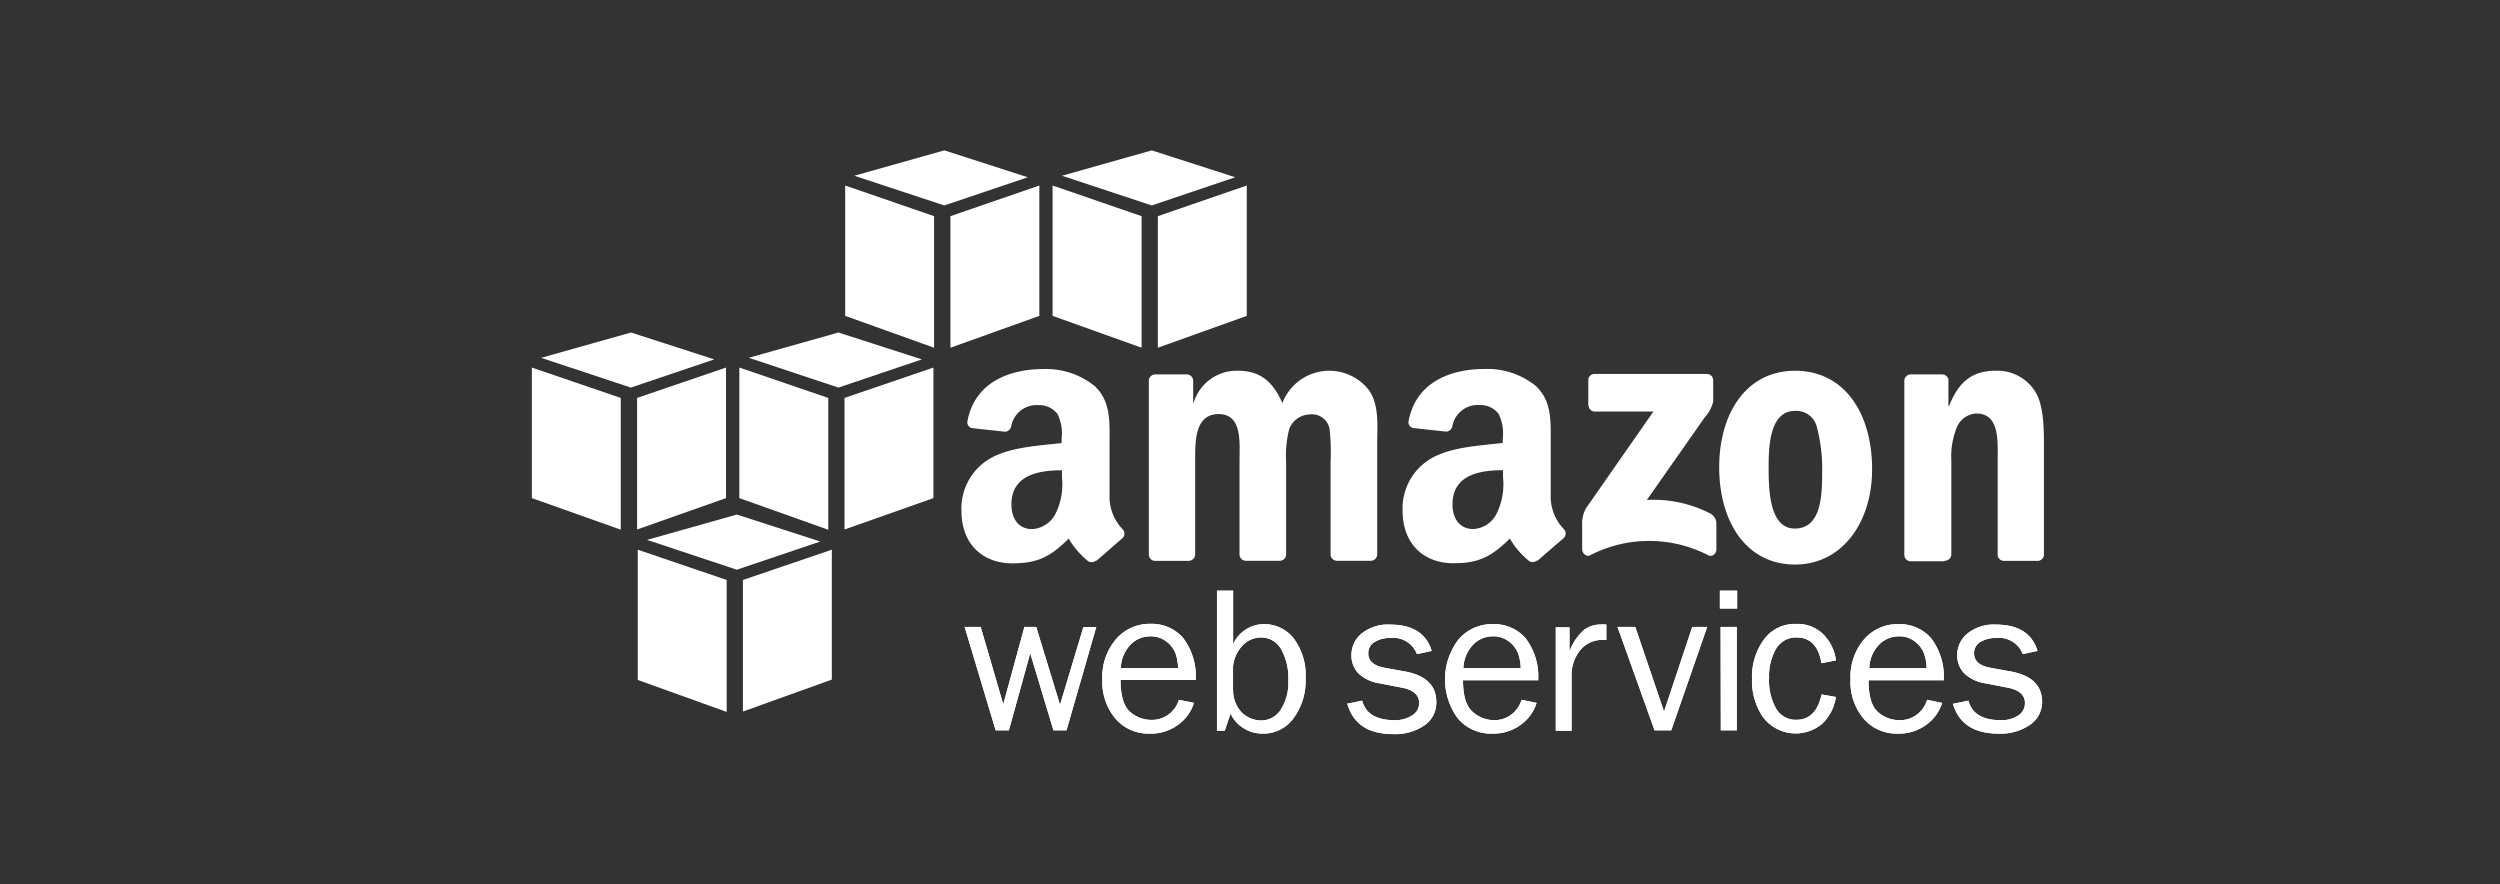 <svg id="Capa_2" data-name="Capa 2" xmlns="http://www.w3.org/2000/svg" viewBox="0 0 266.01 94.07"><rect x="0" y="0" width="266.01" height="94.07" fill="#333333" stroke="none"/><defs><style>.cls-1{fill:#fff;fill-rule:evenodd;}.cls-2{fill:none;}</style></defs><title>alianzas</title><path class="cls-1" d="M77.32,75.75l-9.46-3.4V58.49l9.46,3.22v14m1.73,0,9.46-3.4V58.49l-9.46,3.22v14M68.83,57.45l9.57-2.7,8.88,2.87-8.88,3-9.57-3.18m-2.78-1.08L56.59,53V39.11l9.46,3.23v14m1.74,0L77.25,53V39.11l-9.46,3.23v14M57.56,38.08l9.58-2.7L76,38.24l-8.88,3-9.58-3.18M88.13,56.37,78.67,53V39.11l9.46,3.23v14m1.73,0L99.32,53V39.11l-9.46,3.23v14M79.64,38.08l9.57-2.7,8.88,2.86-8.88,3-9.57-3.18M99.39,37l-9.46-3.39V19.74L99.39,23V37m1.74,0,9.46-3.39V19.74L101.13,23V37M90.9,18.7,100.48,16l8.88,2.86-8.88,3L90.9,18.7M121.47,37,112,33.61V19.74L121.47,23V37m1.73,0,9.46-3.39V19.74L123.2,23V37M113,18.7,122.55,16l8.88,2.86-8.88,3L113,18.7"/><path class="cls-1" d="M116.65,66.71l-3.17,11h-1.39l-2.47-8.2-2.27,8.2h-1.41l-3.3-11h1.71l2.4,8.23L109,66.71h1.26L112.79,75l2.48-8.26Z"/><path class="cls-1" d="M116.65,66.71l-3.17,11h-1.39l-2.47-8.2-2.27,8.2h-1.41l-3.3-11h1.71l2.4,8.23L109,66.71h1.26L112.79,75l2.48-8.26Z"/><path class="cls-1" d="M125.44,74.46l1.6.33a4.47,4.47,0,0,1-1.7,2.34,4.87,4.87,0,0,1-3,.93,4.63,4.63,0,0,1-3.65-1.59,6.12,6.12,0,0,1-1.4-4.18A6.2,6.2,0,0,1,118.76,68a4.69,4.69,0,0,1,3.65-1.62,4.4,4.4,0,0,1,3.47,1.49,6.71,6.71,0,0,1,1.35,4.48h-8c0,1.67.35,2.8,1,3.38a3.43,3.43,0,0,0,2.22.87,3,3,0,0,0,3-2.17Zm-.09-3.36a4.9,4.9,0,0,0-.3-1.65,2.84,2.84,0,0,0-1-1.23,2.64,2.64,0,0,0-1.63-.51,2.9,2.9,0,0,0-2.16.92,3.76,3.76,0,0,0-1,2.47Z"/><path class="cls-1" d="M125.44,74.46l1.6.33a4.47,4.47,0,0,1-1.7,2.34,4.87,4.87,0,0,1-3,.93,4.63,4.63,0,0,1-3.65-1.59,6.12,6.12,0,0,1-1.4-4.18A6.2,6.2,0,0,1,118.76,68a4.69,4.69,0,0,1,3.65-1.62,4.4,4.4,0,0,1,3.47,1.49,6.71,6.71,0,0,1,1.35,4.48h-8c0,1.67.35,2.8,1,3.38a3.43,3.43,0,0,0,2.22.87,3,3,0,0,0,3-2.17Zm-.09-3.36a4.9,4.9,0,0,0-.3-1.65,2.84,2.84,0,0,0-1-1.23,2.64,2.64,0,0,0-1.63-.51,2.9,2.9,0,0,0-2.16.92,3.76,3.76,0,0,0-1,2.47Z"/><path class="cls-1" d="M130.32,77.75h-.83V62.85h1.72v5.7a3.6,3.6,0,0,1,3.25-2.14,4,4,0,0,1,3.18,1.5,6.54,6.54,0,0,1,1.28,4.35,6.65,6.65,0,0,1-1.26,4.13,3.94,3.94,0,0,1-3.28,1.67,3.77,3.77,0,0,1-3.45-2.13Zm.89-4.33a3.37,3.37,0,0,0,1,2.47,3,3,0,0,0,1.95.77,2.45,2.45,0,0,0,2.11-1.14,5.27,5.27,0,0,0,.81-3.11,6.21,6.21,0,0,0-.78-3.36,2.42,2.42,0,0,0-2.15-1.22,2.7,2.7,0,0,0-1.95.87,3.69,3.69,0,0,0-1,2.25v2.47Z"/><path class="cls-1" d="M130.32,77.75h-.83V62.85h1.72v5.7a3.6,3.6,0,0,1,3.25-2.14,4,4,0,0,1,3.18,1.5,6.54,6.54,0,0,1,1.28,4.35,6.65,6.65,0,0,1-1.26,4.13,3.94,3.94,0,0,1-3.28,1.67,3.77,3.77,0,0,1-3.45-2.13Zm.89-4.33a3.37,3.37,0,0,0,1,2.47,3,3,0,0,0,1.95.77,2.45,2.45,0,0,0,2.11-1.14,5.27,5.27,0,0,0,.81-3.11,6.21,6.21,0,0,0-.78-3.36,2.42,2.42,0,0,0-2.15-1.22,2.7,2.7,0,0,0-1.95.87,3.69,3.69,0,0,0-1,2.25v2.47Z"/><path class="cls-1" d="M143.3,74.89l1.64-.34c.36,1.39,1.52,2.08,3.46,2.08a3.28,3.28,0,0,0,1.81-.48A1.51,1.51,0,0,0,151,74.8c0-.86-.63-1.41-1.89-1.64l-2.32-.45a4.19,4.19,0,0,1-2.18-1,2.67,2.67,0,0,1-.81-2,2.92,2.92,0,0,1,1.11-2.32,4.44,4.44,0,0,1,3-.93q3.58,0,4.43,2.8l-1.57.34a2.7,2.7,0,0,0-2.79-1.72,3.22,3.22,0,0,0-1.72.43,1.37,1.37,0,0,0-.67,1.2c0,.82.58,1.33,1.72,1.54l2.15.39q3.38.61,3.37,3.28a2.92,2.92,0,0,1-1.25,2.45,5.45,5.45,0,0,1-3.35.94q-3.92,0-4.85-3.17Z"/><path class="cls-1" d="M143.3,74.89l1.64-.34c.36,1.39,1.52,2.08,3.46,2.08a3.28,3.28,0,0,0,1.81-.48A1.51,1.51,0,0,0,151,74.8c0-.86-.63-1.41-1.89-1.64l-2.32-.45a4.19,4.19,0,0,1-2.18-1,2.67,2.67,0,0,1-.81-2,2.92,2.92,0,0,1,1.11-2.32,4.44,4.44,0,0,1,3-.93q3.58,0,4.43,2.8l-1.57.34a2.7,2.7,0,0,0-2.79-1.72,3.22,3.22,0,0,0-1.72.43,1.37,1.37,0,0,0-.67,1.2c0,.82.58,1.33,1.72,1.54l2.15.39q3.38.61,3.37,3.28a2.92,2.92,0,0,1-1.25,2.45,5.45,5.45,0,0,1-3.35.94q-3.92,0-4.85-3.17Z"/><path class="cls-1" d="M161.9,74.46l1.6.33a4.52,4.52,0,0,1-1.7,2.34,4.91,4.91,0,0,1-3,.93,4.63,4.63,0,0,1-3.66-1.59,7,7,0,0,1,.06-8.44,4.68,4.68,0,0,1,3.64-1.62,4.44,4.44,0,0,1,3.48,1.49,6.71,6.71,0,0,1,1.35,4.48h-8c0,1.67.35,2.8,1.05,3.38a3.43,3.43,0,0,0,2.21.87A3,3,0,0,0,161.9,74.46Zm-.09-3.36a4.9,4.9,0,0,0-.31-1.65,2.84,2.84,0,0,0-1-1.23,2.61,2.61,0,0,0-1.62-.51,2.93,2.93,0,0,0-2.17.92,3.86,3.86,0,0,0-1,2.47Z"/><path class="cls-1" d="M161.9,74.46l1.6.33a4.52,4.52,0,0,1-1.7,2.34,4.91,4.91,0,0,1-3,.93,4.63,4.63,0,0,1-3.66-1.59,7,7,0,0,1,.06-8.44,4.68,4.68,0,0,1,3.64-1.62,4.44,4.44,0,0,1,3.48,1.49,6.71,6.71,0,0,1,1.35,4.48h-8c0,1.67.35,2.8,1.05,3.38a3.43,3.43,0,0,0,2.21.87A3,3,0,0,0,161.9,74.46Zm-.09-3.36a4.9,4.9,0,0,0-.31-1.65,2.84,2.84,0,0,0-1-1.23,2.61,2.61,0,0,0-1.62-.51,2.93,2.93,0,0,0-2.17.92,3.86,3.86,0,0,0-1,2.47Z"/><path class="cls-1" d="M167.26,77.75h-1.72v-11H167v2.58a5.53,5.53,0,0,1,1.6-2.35,3,3,0,0,1,1.65-.53,6.18,6.18,0,0,1,.67,0v1.64h-.35a3,3,0,0,0-2.35,1,4.21,4.21,0,0,0-1,2.77v5.84Z"/><path class="cls-1" d="M167.26,77.75h-1.72v-11H167v2.58a5.53,5.53,0,0,1,1.6-2.35,3,3,0,0,1,1.65-.53,6.18,6.18,0,0,1,.67,0v1.64h-.35a3,3,0,0,0-2.35,1,4.21,4.21,0,0,0-1,2.77v5.84Z"/><path class="cls-1" d="M181.65,66.71l-3.82,11h-1.78l-3.94-11H174l3.06,9,3-9Z"/><path class="cls-1" d="M181.65,66.71l-3.82,11h-1.78l-3.94-11H174l3.06,9,3-9Z"/><path class="cls-1" d="M183,62.85h1.84v1.9H183Zm.08,3.86h1.72v11H183.1Z"/><path class="cls-1" d="M183,62.85h1.84v1.9H183Zm.08,3.86h1.72v11H183.1Z"/><path class="cls-1" d="M193.81,73.89l1.54.27A4.93,4.93,0,0,1,193.9,77a4.37,4.37,0,0,1-6.28-.65,6.89,6.89,0,0,1-1.2-4.11,6.72,6.72,0,0,1,1.26-4.18,4.06,4.06,0,0,1,3.43-1.67A3.9,3.9,0,0,1,194,67.49a4.73,4.73,0,0,1,1.35,2.78l-1.54.3c-.3-1.82-1.18-2.74-2.64-2.74A2.44,2.44,0,0,0,189,69a5.76,5.76,0,0,0-.76,3.13,6,6,0,0,0,.76,3.29,2.39,2.39,0,0,0,2.13,1.17c1.42,0,2.32-.91,2.7-2.74Z"/><path class="cls-1" d="M193.81,73.89l1.54.27A4.93,4.93,0,0,1,193.9,77a4.37,4.37,0,0,1-6.28-.65,6.89,6.89,0,0,1-1.2-4.11,6.72,6.72,0,0,1,1.26-4.18,4.06,4.06,0,0,1,3.43-1.67A3.9,3.9,0,0,1,194,67.49a4.73,4.73,0,0,1,1.35,2.78l-1.54.3c-.3-1.82-1.18-2.74-2.64-2.74A2.44,2.44,0,0,0,189,69a5.76,5.76,0,0,0-.76,3.13,6,6,0,0,0,.76,3.29,2.39,2.39,0,0,0,2.13,1.17c1.42,0,2.32-.91,2.7-2.74Z"/><path class="cls-1" d="M205.05,74.46l1.6.33a4.52,4.52,0,0,1-1.7,2.34,4.89,4.89,0,0,1-3,.93,4.61,4.61,0,0,1-3.65-1.59,6.07,6.07,0,0,1-1.4-4.18A6.15,6.15,0,0,1,198.37,68,4.69,4.69,0,0,1,202,66.41a4.43,4.43,0,0,1,3.47,1.49,6.71,6.71,0,0,1,1.35,4.48h-8c0,1.67.34,2.8,1,3.38a3.43,3.43,0,0,0,2.22.87A3,3,0,0,0,205.05,74.46ZM205,71.1a4.9,4.9,0,0,0-.31-1.65,2.84,2.84,0,0,0-1-1.23,2.61,2.61,0,0,0-1.62-.51,2.93,2.93,0,0,0-2.17.92,3.8,3.8,0,0,0-1,2.47Z"/><path class="cls-1" d="M205.05,74.46l1.6.33a4.52,4.52,0,0,1-1.7,2.34,4.89,4.89,0,0,1-3,.93,4.61,4.61,0,0,1-3.65-1.59,6.07,6.07,0,0,1-1.4-4.18A6.15,6.15,0,0,1,198.37,68,4.69,4.69,0,0,1,202,66.41a4.43,4.43,0,0,1,3.47,1.49,6.71,6.71,0,0,1,1.35,4.48h-8c0,1.67.34,2.8,1,3.38a3.43,3.43,0,0,0,2.22.87A3,3,0,0,0,205.05,74.46ZM205,71.1a4.9,4.9,0,0,0-.31-1.65,2.84,2.84,0,0,0-1-1.23,2.61,2.61,0,0,0-1.62-.51,2.93,2.93,0,0,0-2.17.92,3.8,3.8,0,0,0-1,2.47Z"/><path class="cls-1" d="M207.81,74.89l1.64-.34c.36,1.39,1.52,2.08,3.45,2.08a3.29,3.29,0,0,0,1.82-.48,1.53,1.53,0,0,0,.74-1.35c0-.86-.63-1.41-1.89-1.64l-2.32-.45a4.19,4.19,0,0,1-2.18-1,2.67,2.67,0,0,1-.81-2,2.92,2.92,0,0,1,1.11-2.32,4.44,4.44,0,0,1,3-.93q3.58,0,4.43,2.8l-1.57.34a2.7,2.7,0,0,0-2.79-1.72,3.22,3.22,0,0,0-1.72.43,1.37,1.37,0,0,0-.67,1.2c0,.82.58,1.33,1.72,1.54l2.15.39q3.38.61,3.37,3.28A2.92,2.92,0,0,1,216,77.12a5.45,5.45,0,0,1-3.35.94q-3.91,0-4.85-3.17Z"/><path class="cls-1" d="M207.81,74.89l1.64-.34c.36,1.39,1.52,2.08,3.45,2.08a3.29,3.29,0,0,0,1.82-.48,1.53,1.53,0,0,0,.74-1.35c0-.86-.63-1.41-1.89-1.64l-2.32-.45a4.19,4.19,0,0,1-2.18-1,2.67,2.67,0,0,1-.81-2,2.92,2.92,0,0,1,1.11-2.32,4.44,4.44,0,0,1,3-.93q3.58,0,4.43,2.8l-1.57.34a2.7,2.7,0,0,0-2.79-1.72,3.22,3.22,0,0,0-1.72.43,1.37,1.37,0,0,0-.67,1.2c0,.82.58,1.33,1.72,1.54l2.15.39q3.38.61,3.37,3.28A2.92,2.92,0,0,1,216,77.12a5.45,5.45,0,0,1-3.35.94q-3.91,0-4.85-3.17Z"/><path class="cls-1" d="M169,43.12V40.47a.66.66,0,0,1,.64-.68H181.6a.67.67,0,0,1,.69.67v2.28a3.84,3.84,0,0,1-.9,1.67l-6.16,8.79A13.16,13.16,0,0,1,182,54.65a1.21,1.21,0,0,1,.63,1v2.83c0,.39-.42.84-.87.6a13.71,13.71,0,0,0-12.56,0c-.41.22-.85-.23-.85-.62V55.84a3.17,3.17,0,0,1,.45-1.82l7.13-10.23h-6.21a.67.67,0,0,1-.69-.67M126.51,59.68h-3.62a.69.69,0,0,1-.65-.61V40.51a.68.68,0,0,1,.69-.67h3.37a.69.69,0,0,1,.66.63v2.42H127a4.77,4.77,0,0,1,4.76-3.44c2.26,0,3.67,1.1,4.69,3.44a5.34,5.34,0,0,1,9.18-1.41c1.15,1.56.91,3.83.91,5.82V59a.69.69,0,0,1-.7.67h-3.61a.68.68,0,0,1-.65-.67V49.18a23.61,23.61,0,0,0-.1-3.48,1.89,1.89,0,0,0-2.13-1.6,2.39,2.39,0,0,0-2.16,1.52,11.29,11.29,0,0,0-.34,3.56V59a.68.68,0,0,1-.69.67h-3.62a.68.68,0,0,1-.65-.67V49.18c0-2.07.34-5.12-2.23-5.12s-2.49,3-2.49,5.12V59a.68.68,0,0,1-.69.67M191,39.45c5.32,0,8.2,4.61,8.2,10.47,0,5.66-3.18,10.15-8.2,10.15-5.23,0-8.07-4.61-8.07-10.35s2.88-10.27,8.07-10.27Zm0,4.27c-2.65,0-2.81,3.63-2.81,5.89s0,6.63,2.78,6.63,2.91-3.42,2.91-5.8a17.32,17.32,0,0,0-.54-4.93A2.24,2.24,0,0,0,191.05,43.72Zm15.88,16h-3.61a.67.67,0,0,1-.64-.67V40.45a.69.69,0,0,1,.69-.61h3.36a.7.7,0,0,1,.64.52V43.2h.07c1-2.54,2.43-3.75,4.93-3.75a4.76,4.76,0,0,1,4.22,2.19c.94,1.48.94,4,.94,5.78V59.1a.68.68,0,0,1-.69.58H213.2a.68.68,0,0,1-.64-.58V49c0-2,.24-5-2.26-5a2.36,2.36,0,0,0-2.09,1.48,8.24,8.24,0,0,0-.58,3.52V59a.7.7,0,0,1-.7.67m-47-8.86a7.07,7.07,0,0,1-.68,3.83,2.93,2.93,0,0,1-2.5,1.65c-1.39,0-2.2-1.06-2.2-2.62,0-3.08,2.76-3.64,5.38-3.64v.78Zm3.64,8.81a.74.74,0,0,1-.85.09,8.74,8.74,0,0,1-2.07-2.41c-2,2-3.39,2.63-6,2.63-3,0-5.41-1.88-5.41-5.64a6.15,6.15,0,0,1,3.86-5.91c2-.86,4.7-1,6.8-1.25v-.47a4.68,4.68,0,0,0-.44-2.62,2.41,2.41,0,0,0-2-.94,2.75,2.75,0,0,0-2.91,2.17.74.74,0,0,1-.63.66l-3.5-.38a.62.62,0,0,1-.54-.75c.8-4.25,4.64-5.54,8.09-5.54a8.21,8.21,0,0,1,5.44,1.8c1.76,1.65,1.59,3.84,1.59,6.23v5.63a5,5,0,0,0,1.37,3.35.68.68,0,0,1,0,1c-.73.62-2.05,1.76-2.77,2.4ZM113,50.82a7.07,7.07,0,0,1-.68,3.83,3,3,0,0,1-2.5,1.65c-1.39,0-2.2-1.06-2.2-2.62,0-3.08,2.76-3.64,5.38-3.64v.78Zm3.64,8.81a.74.74,0,0,1-.85.09,9,9,0,0,1-2.08-2.41c-2,2-3.39,2.63-6,2.63-3,0-5.41-1.88-5.41-5.64a6.15,6.15,0,0,1,3.86-5.91c2-.86,4.7-1,6.8-1.25v-.47a4.68,4.68,0,0,0-.44-2.62,2.41,2.41,0,0,0-2-.94,2.75,2.75,0,0,0-2.91,2.17.74.74,0,0,1-.63.66l-3.5-.38a.62.62,0,0,1-.54-.75c.8-4.25,4.64-5.54,8.08-5.54a8.22,8.22,0,0,1,5.45,1.8c1.76,1.65,1.59,3.84,1.59,6.23v5.63a4.94,4.94,0,0,0,1.36,3.35.67.67,0,0,1,0,1c-.74.62-2,1.76-2.77,2.4Z"/><rect class="cls-2" width="266.01" height="94.07"/></svg>